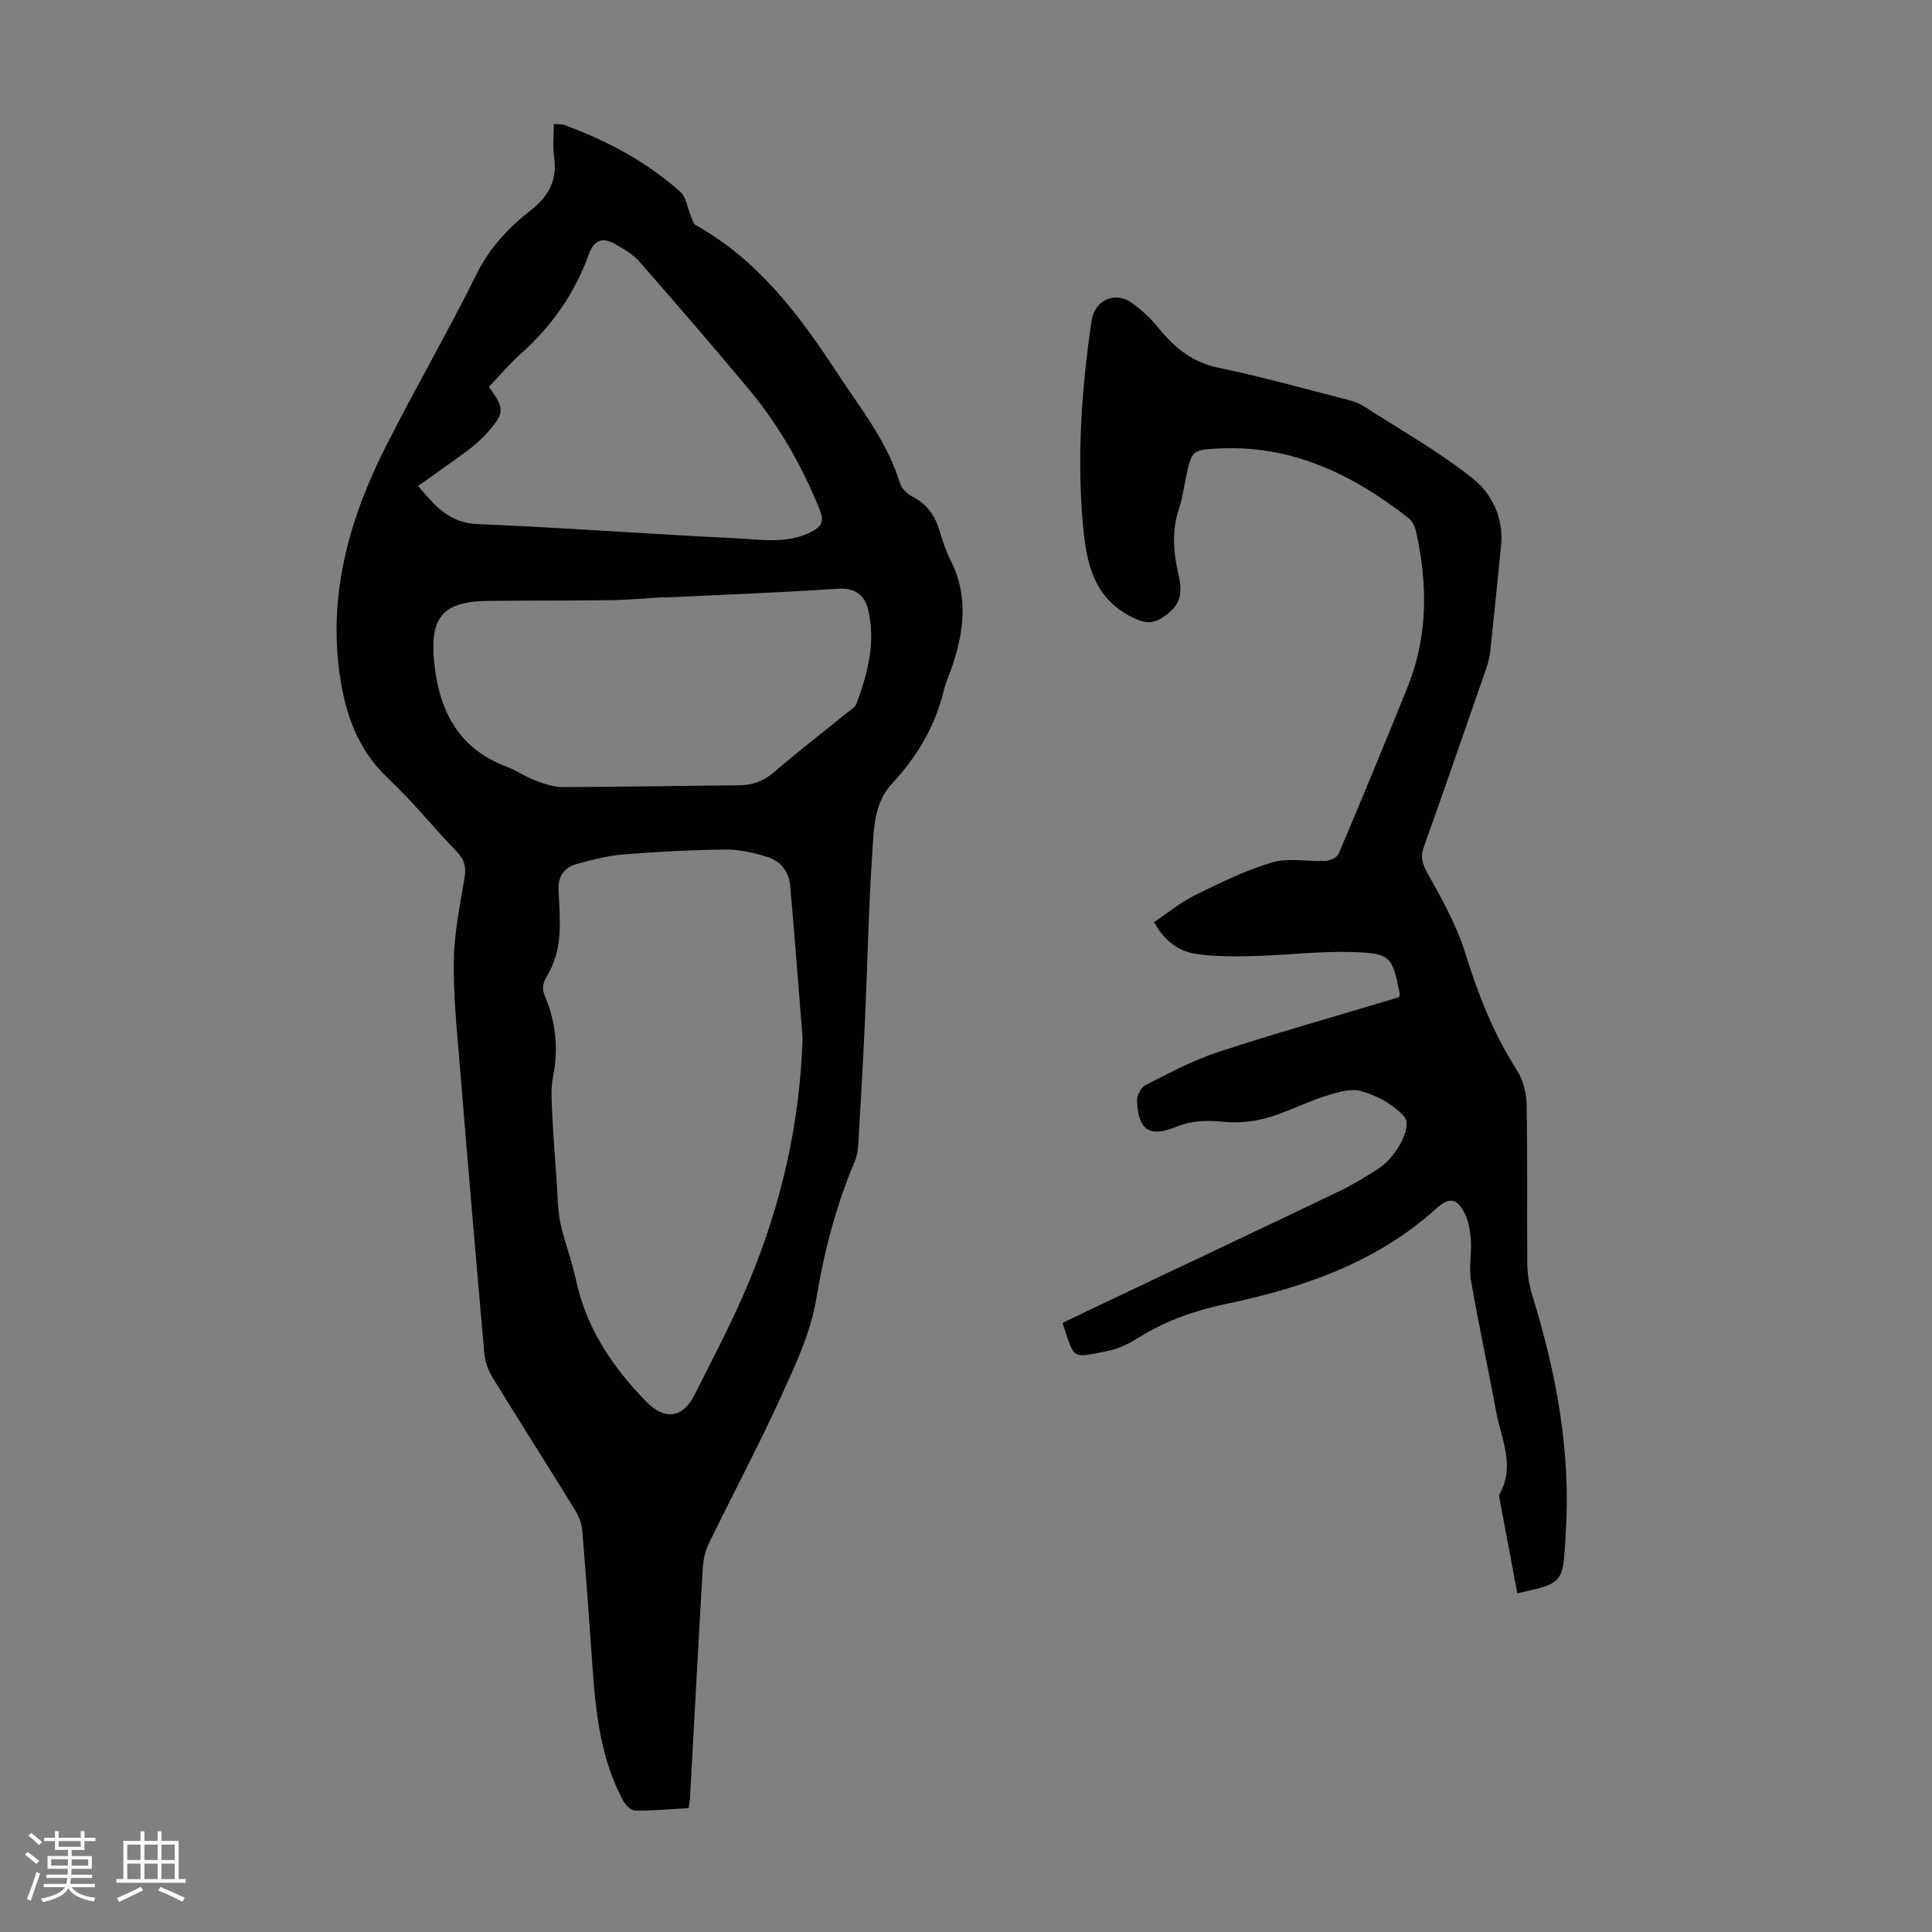 <svg enable-background="new 0 0 400 400" viewBox="0 0 400 400" xmlns="http://www.w3.org/2000/svg"><rect x="0" y="0" width="400" height="400" fill="#808080" stroke="none"/><path d="m5.17 384 .55-.58c.85.61 1.65 1.24 2.4 1.87l-.59.64c-.83-.73-1.62-1.38-2.36-1.93m1.22 9.53-.82-.34c.71-1.76 1.37-3.64 1.98-5.63.24.13.5.25.76.36-.6 1.67-1.24 3.54-1.92 5.61m-.5-13.5.57-.54c.56.44 1.31 1.06 2.26 1.87l-.64.64c-.68-.66-1.41-1.32-2.19-1.97m3.25.46h2.24v-1.36h.77v1.36h4.57v-1.36h.76v1.36h2.28v.69h-2.28v1.84h-2.64v1.26h4.18v2.64h-4.21c0 .45-.02.86-.05 1.21h4.32v.69h-4.38c-.04.34-.1.75-.19 1.22h5.15v.69h-4.82c.87 1.19 2.51 1.92 4.93 2.19-.17.31-.3.57-.37.76-2.77-.49-4.52-1.41-5.26-2.76-.56 1.26-2.3 2.23-5.24 2.9-.12-.24-.26-.48-.43-.72 2.73-.55 4.38-1.34 4.96-2.38h-4.38v-.69h4.65c.1-.38.17-.79.21-1.22h-4.32v-.69h4.4c.03-.34.05-.75.05-1.21h-4.2v-2.64h4.23v-1.26h-2.69v-1.84h-2.24zm1.46 4.46v1.29h3.45c.01-.4.02-.57.01-.53v-.32-.45h-3.46zm1.55-2.59h4.57v-1.19h-4.57zm6.11 2.59h-3.42v.77c-.01.19-.01.37-.02.53h3.44z" fill="#fafafc"/><path d="m32.63 379.16h.82v1.98h3.54v7.89h1.46v.78h-14.37v-.78h1.46v-7.89h3.54v-1.98h.82v1.98h2.73zm-3.49 11.48.5.73c-1.61.82-3.28 1.63-5 2.41-.13-.27-.28-.55-.44-.82 1.75-.72 3.4-1.49 4.94-2.32m-2.78-5.55h2.73v-3.18h-2.73zm0 3.95h2.73v-3.2h-2.73zm3.54-3.95h2.73v-3.18h-2.73zm0 3.95h2.73v-3.2h-2.73zm7.89 4.68c-1.84-.92-3.51-1.7-5.02-2.32l.45-.73c1.89.8 3.57 1.55 5.04 2.23zm-1.62-11.81h-2.73v3.18h2.73zm-2.73 7.13h2.73v-3.2h-2.73z" fill="#fafafc"/><g fill="#010101"><path d="m142.58 374.35c-3.73.21-7.39.56-11.05.53-.86-.01-2.02-1.15-2.51-2.06-4.49-8.38-5.63-17.57-6.29-26.87-.69-9.7-1.36-19.41-2.18-29.11-.12-1.48-.77-3.04-1.56-4.32-5.63-9.14-11.41-18.18-17.02-27.33-.89-1.46-1.54-3.25-1.69-4.94-1.78-20.05-3.49-40.11-5.13-60.18-.58-7.12-1.32-14.26-1.19-21.38.1-5.66 1.29-11.32 2.22-16.94.36-2.18.03-3.73-1.56-5.38-4.83-4.98-9.18-10.44-14.23-15.18-6.37-5.98-8.95-13.5-10.08-21.7-2.34-16.83 2.13-32.39 9.64-47.2 6.06-11.96 12.8-23.58 18.74-35.59 2.69-5.44 6.61-9.56 11.16-13.13 3.79-2.97 5.59-6.32 4.87-11.14-.32-2.16-.05-4.42-.05-6.78.98.1 1.68.04 2.28.26 8.76 3.26 16.96 7.57 23.94 13.85 1.17 1.06 1.41 3.16 2.07 4.78.23.57.41 1.17.71 1.7.15.27.5.45.79.61 12.53 7.14 20.89 18.19 28.61 29.97 4.89 7.47 10.56 14.43 13.24 23.17.34 1.12 1.51 2.27 2.59 2.82 3 1.54 4.69 3.91 5.61 7.07.62 2.14 1.37 4.28 2.37 6.26 3.56 7.12 2.75 14.27.38 21.46-.6 1.8-1.41 3.55-1.86 5.38-1.81 7.45-5.56 13.73-10.78 19.33-3.74 4.01-3.7 9.54-4.04 14.57-.77 11.26-.96 22.57-1.47 33.85-.4 8.71-.9 17.42-1.41 26.13-.07 1.21-.26 2.49-.73 3.6-3.9 9.18-6.34 18.67-7.99 28.56-1.17 7-4.38 13.77-7.37 20.33-4.68 10.25-10 20.21-14.92 30.36-.75 1.55-1.1 3.4-1.2 5.14-.93 15.86-1.77 31.72-2.64 47.59-.06.53-.16 1.07-.27 1.91zm23.59-159.47c-.81-9.98-1.62-20.79-2.58-31.59-.26-2.92-2.08-5.08-4.82-5.91s-5.66-1.52-8.5-1.49c-7.04.08-14.08.44-21.09 1-3.3.27-6.59 1.09-9.79 1.99-2.45.69-3.88 2.46-3.76 5.26.15 3.46.47 6.95.11 10.37-.27 2.55-1.11 5.22-2.41 7.42-.9 1.54-1.22 2.59-.55 4.19 2.26 5.39 2.9 10.94 1.73 16.74-.45 2.24-.33 4.62-.22 6.93.24 4.99.62 9.97.97 14.95.2 2.84.19 5.74.77 8.51.83 3.92 2.36 7.7 3.19 11.62 2.11 10.01 7.5 18.04 14.48 25.22 3.89 4.01 7.65 3.61 10.16-1.41 3.89-7.78 8-15.49 11.3-23.52 6.53-15.78 10.44-32.26 11.01-50.28zm-28.53-91.17c0-.02 0-.04 0-.07-3.8.21-7.59.56-11.39.62-8.39.12-16.78.06-25.17.15-9.14.1-11.99 3.18-11.25 11.96.87 10.31 4.75 18.53 15.16 22.41 1.98.74 3.75 2.03 5.73 2.77 1.83.69 3.82 1.4 5.73 1.4 12.19-.02 24.38-.26 36.57-.36 2.81-.02 5.09-.87 7.27-2.75 4.92-4.23 10.06-8.19 15.1-12.28.69-.56 1.65-1.08 1.92-1.82 2.34-6.34 4.08-12.85 2.39-19.63-.74-2.96-2.73-4.45-6.23-4.22-11.93.79-23.88 1.24-35.83 1.82zm-51.07-23.1c3.48 4.15 6.44 7.66 12.34 7.9 17.76.72 35.5 2.07 53.25 2.92 5.28.25 10.74 1.29 15.85-1.33 1.94-1 2.71-2.05 1.75-4.45-3.66-9.11-8.45-17.53-14.72-25.06-7.44-8.93-15.05-17.73-22.7-26.47-1.28-1.46-3.11-2.51-4.83-3.51-2.56-1.48-4.43-1.18-5.6 2.05-2.9 8.01-7.62 14.82-14.01 20.51-2.4 2.14-4.49 4.64-6.68 6.93 3.3 4.56 3.31 5.35-.37 9.54-1.24 1.41-2.73 2.64-4.24 3.78-3.14 2.33-6.36 4.56-10.04 7.19z"/><path d="m289.64 206.46c.12-.48.18-.59.16-.69-1.5-7.74-1.84-8.41-9.84-8.66-6.78-.21-13.58.66-20.38.83-3.99.1-8.05.14-11.98-.45-3.63-.54-6.56-2.74-8.66-6.57 2.8-1.88 5.47-4.1 8.49-5.59 5.2-2.56 10.47-5.16 16-6.79 3.38-1 7.28-.11 10.94-.3.97-.05 2.45-.68 2.77-1.43 4.87-11.51 9.65-23.06 14.32-34.65 4.2-10.44 4.12-21.18 1.75-32-.22-1.02-.73-2.23-1.51-2.84-11.45-8.97-24-15.14-39.02-14.48-5.94.26-5.93.36-7.14 6.04-.47 2.19-.76 4.43-1.47 6.54-1.52 4.54-1.13 8.99-.08 13.54 1.03 4.46.12 6.53-3.07 8.74-2.27 1.58-4 1.37-6.62.04-8.09-4.1-9.41-11.52-10.09-19.14-1.27-14.1-.26-28.17 1.78-42.15.63-4.29 4.81-6.23 8.27-3.79 2.07 1.46 3.99 3.26 5.58 5.23 3.32 4.1 7.01 7.13 12.47 8.26 9.08 1.87 18.02 4.4 27 6.7 1.06.27 2.15.69 3.07 1.28 7.62 4.91 15.59 9.38 22.63 15.01 3.91 3.13 6.35 8.17 5.77 13.83-.73 7.2-1.43 14.41-2.2 21.61-.14 1.31-.46 2.63-.89 3.88-4.28 12.35-8.56 24.7-12.94 37.01-.75 2.11-.2 3.52.87 5.45 2.91 5.22 5.91 10.55 7.68 16.2 2.68 8.6 5.84 16.82 10.74 24.42 1.29 2 1.98 4.73 2.03 7.14.21 10.97.04 21.94.14 32.91.02 2.19.37 4.46 1.02 6.55 5 16.15 8.06 32.55 6.92 49.55-.02.33-.02.67-.04 1.01-.56 9.1-.56 9.1-9.97 11.17-1.25-6.65-2.5-13.28-3.74-19.93-.04-.21-.01-.47.09-.65 3.3-5.9.26-11.54-.77-17.23-1.65-9-3.62-17.95-5.17-26.97-.47-2.71.17-5.59-.03-8.37-.14-1.95-.48-4.06-1.39-5.75-1.59-2.98-3.2-3.07-5.71-.8-12.38 11.19-27.53 16.43-43.43 19.76-6.34 1.33-12.23 3.34-17.73 6.7-2.07 1.27-4.33 2.54-6.67 3.02-7.92 1.61-7.03 1.97-9.6-5.75 1.63-.79 3.3-1.61 4.98-2.41 17.47-8.29 34.95-16.54 52.39-24.89 2.81-1.35 5.49-3.01 8.12-4.71 3.55-2.31 7.05-8.58 5.26-10.68-2.13-2.51-5.61-4.34-8.84-5.29-2.28-.67-5.23.29-7.71 1.08-4.03 1.28-7.83 3.31-11.89 4.45-2.84.8-5.98 1.1-8.91.81-3.41-.34-6.51-.31-9.78 1.01-5.68 2.29-7.91.76-8.21-5.35-.05-1.09.86-2.81 1.81-3.29 4.87-2.47 9.75-5.09 14.91-6.79 11.78-3.87 23.72-7.23 35.59-10.8.64-.17 1.27-.37 1.93-.58z"/></g></svg>